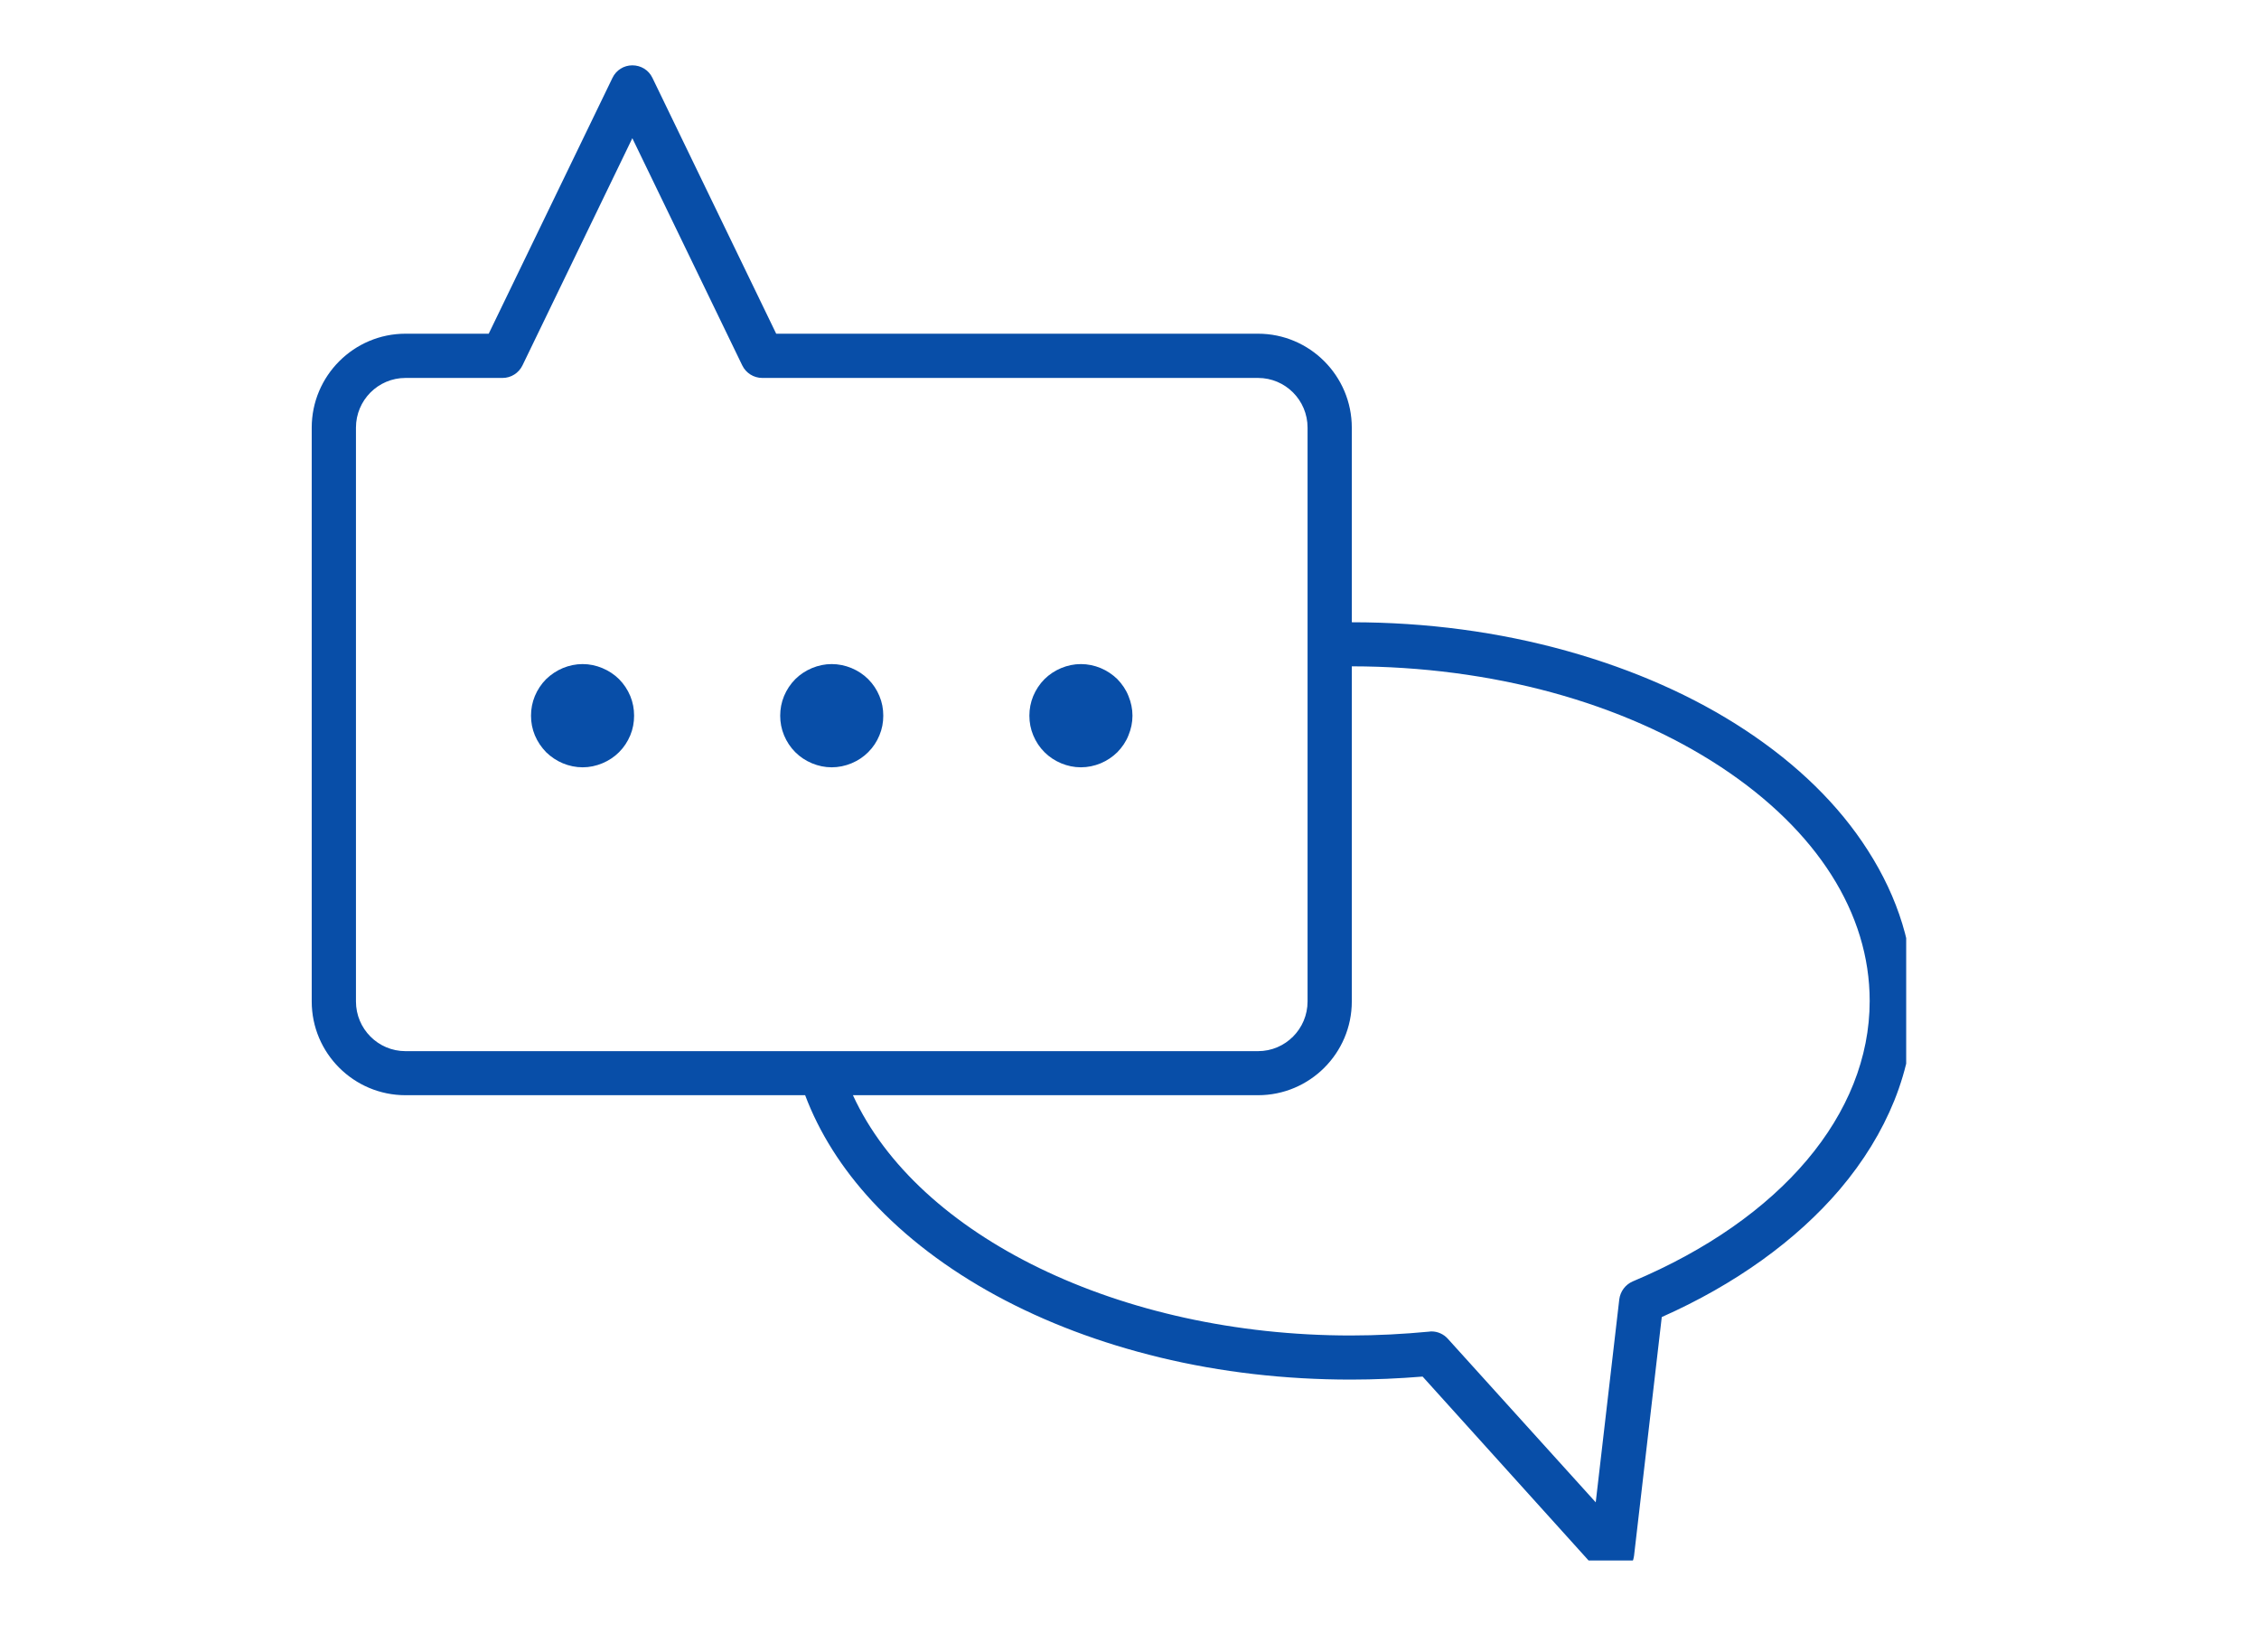<?xml version="1.0" encoding="UTF-8"?> <svg xmlns="http://www.w3.org/2000/svg" xmlns:xlink="http://www.w3.org/1999/xlink" width="67" zoomAndPan="magnify" viewBox="0 0 50.25 36.75" height="49" preserveAspectRatio="xMidYMid meet" version="1.0"><defs><clipPath id="b1bdd28585"><path d="M 6.93 1.453 L 42.402 1.453 L 42.402 34.707 L 6.93 34.707 Z M 6.93 1.453 " clip-rule="nonzero"></path></clipPath></defs><g clip-path="url(#b1bdd28585)"><path fill="#084ea8" d="M 41.547 18.91 C 40.906 17.906 39.988 17.008 38.828 16.242 C 37.68 15.484 36.344 14.895 34.863 14.48 C 33.344 14.055 31.73 13.84 30.07 13.84 L 30.07 9.512 C 30.07 8.359 29.133 7.422 27.984 7.422 L 17.266 7.422 L 14.512 1.73 C 14.43 1.559 14.258 1.453 14.066 1.453 C 13.879 1.453 13.707 1.559 13.625 1.73 L 10.871 7.422 L 9.02 7.422 C 7.871 7.422 6.934 8.359 6.934 9.512 L 6.934 22.273 C 6.934 23.426 7.871 24.359 9.02 24.359 L 17.91 24.359 C 18.223 25.191 18.723 25.984 19.398 26.715 C 20.141 27.516 21.07 28.223 22.16 28.816 C 23.254 29.41 24.477 29.871 25.797 30.191 C 27.156 30.52 28.586 30.684 30.047 30.684 C 30.578 30.684 31.117 30.66 31.645 30.617 L 35.492 34.879 C 35.586 34.984 35.723 35.043 35.859 35.043 C 35.906 35.043 35.957 35.035 36.008 35.02 C 36.191 34.961 36.324 34.797 36.348 34.605 L 36.965 29.293 C 38.594 28.57 39.957 27.59 40.926 26.453 C 41.453 25.832 41.859 25.168 42.137 24.48 C 42.426 23.762 42.57 23.016 42.57 22.262 C 42.574 21.094 42.227 19.969 41.547 18.91 Z M 9.02 23.379 C 8.41 23.379 7.918 22.883 7.918 22.273 L 7.918 9.512 C 7.918 8.902 8.41 8.406 9.02 8.406 L 11.18 8.406 C 11.367 8.406 11.539 8.297 11.621 8.129 L 14.066 3.074 L 16.512 8.129 C 16.594 8.297 16.766 8.406 16.957 8.406 L 27.984 8.406 C 28.594 8.406 29.086 8.902 29.086 9.512 L 29.086 22.273 C 29.086 22.883 28.594 23.379 27.984 23.379 Z M 36.32 28.5 C 36.156 28.57 36.043 28.723 36.02 28.898 L 35.496 33.414 L 32.207 29.777 C 32.113 29.672 31.98 29.613 31.844 29.613 C 31.828 29.613 31.812 29.613 31.797 29.617 C 31.219 29.672 30.633 29.703 30.047 29.703 C 24.914 29.703 20.41 27.492 18.973 24.359 L 27.984 24.359 C 29.133 24.359 30.07 23.426 30.07 22.273 L 30.07 14.82 C 33.18 14.824 36.098 15.621 38.285 17.062 C 40.418 18.469 41.59 20.312 41.59 22.262 C 41.59 24.781 39.617 27.113 36.32 28.5 Z M 36.32 28.5 " fill-opacity="1" fill-rule="nonzero"></path></g><path fill="#084ea8" d="M 13.77 15.105 C 13.879 15.215 13.961 15.34 14.02 15.48 C 14.078 15.621 14.105 15.766 14.105 15.918 C 14.105 16.07 14.078 16.215 14.02 16.355 C 13.961 16.496 13.879 16.621 13.77 16.73 C 13.664 16.836 13.539 16.918 13.398 16.977 C 13.258 17.035 13.113 17.066 12.961 17.066 C 12.809 17.066 12.66 17.035 12.52 16.977 C 12.379 16.918 12.258 16.836 12.148 16.73 C 12.043 16.621 11.957 16.496 11.898 16.355 C 11.84 16.215 11.812 16.07 11.812 15.918 C 11.812 15.766 11.84 15.621 11.898 15.48 C 11.957 15.34 12.039 15.215 12.148 15.105 C 12.258 15 12.379 14.918 12.52 14.859 C 12.66 14.801 12.809 14.77 12.961 14.77 C 13.113 14.77 13.258 14.801 13.398 14.859 C 13.539 14.918 13.664 15 13.77 15.105 Z M 13.77 15.105 " fill-opacity="1" fill-rule="nonzero"></path><path fill="#084ea8" d="M 19.312 15.105 C 19.422 15.215 19.504 15.34 19.562 15.48 C 19.621 15.621 19.648 15.766 19.648 15.918 C 19.648 16.07 19.621 16.215 19.562 16.355 C 19.504 16.496 19.422 16.621 19.312 16.73 C 19.207 16.836 19.082 16.918 18.941 16.977 C 18.801 17.035 18.652 17.066 18.5 17.066 C 18.348 17.066 18.203 17.035 18.062 16.977 C 17.922 16.918 17.797 16.836 17.691 16.73 C 17.582 16.621 17.5 16.496 17.441 16.355 C 17.383 16.215 17.355 16.07 17.355 15.918 C 17.355 15.766 17.383 15.621 17.441 15.48 C 17.5 15.34 17.582 15.215 17.691 15.105 C 17.797 15 17.922 14.918 18.062 14.859 C 18.203 14.801 18.348 14.77 18.5 14.77 C 18.652 14.77 18.801 14.801 18.941 14.859 C 19.082 14.918 19.207 15 19.312 15.105 Z M 19.312 15.105 " fill-opacity="1" fill-rule="nonzero"></path><path fill="#084ea8" d="M 24.855 15.105 C 24.961 15.215 25.047 15.34 25.102 15.48 C 25.16 15.621 25.191 15.766 25.191 15.918 C 25.191 16.07 25.16 16.215 25.102 16.355 C 25.047 16.496 24.961 16.621 24.855 16.73 C 24.746 16.836 24.625 16.918 24.484 16.977 C 24.344 17.035 24.195 17.066 24.043 17.066 C 23.891 17.066 23.746 17.035 23.605 16.977 C 23.465 16.918 23.34 16.836 23.234 16.73 C 23.125 16.621 23.043 16.496 22.984 16.355 C 22.926 16.215 22.898 16.07 22.898 15.918 C 22.898 15.766 22.926 15.621 22.984 15.48 C 23.043 15.34 23.125 15.215 23.234 15.105 C 23.34 15 23.465 14.918 23.605 14.859 C 23.746 14.801 23.891 14.77 24.043 14.77 C 24.195 14.77 24.344 14.801 24.484 14.859 C 24.625 14.918 24.746 15 24.855 15.105 Z M 24.855 15.105 " fill-opacity="1" fill-rule="nonzero"></path></svg> 